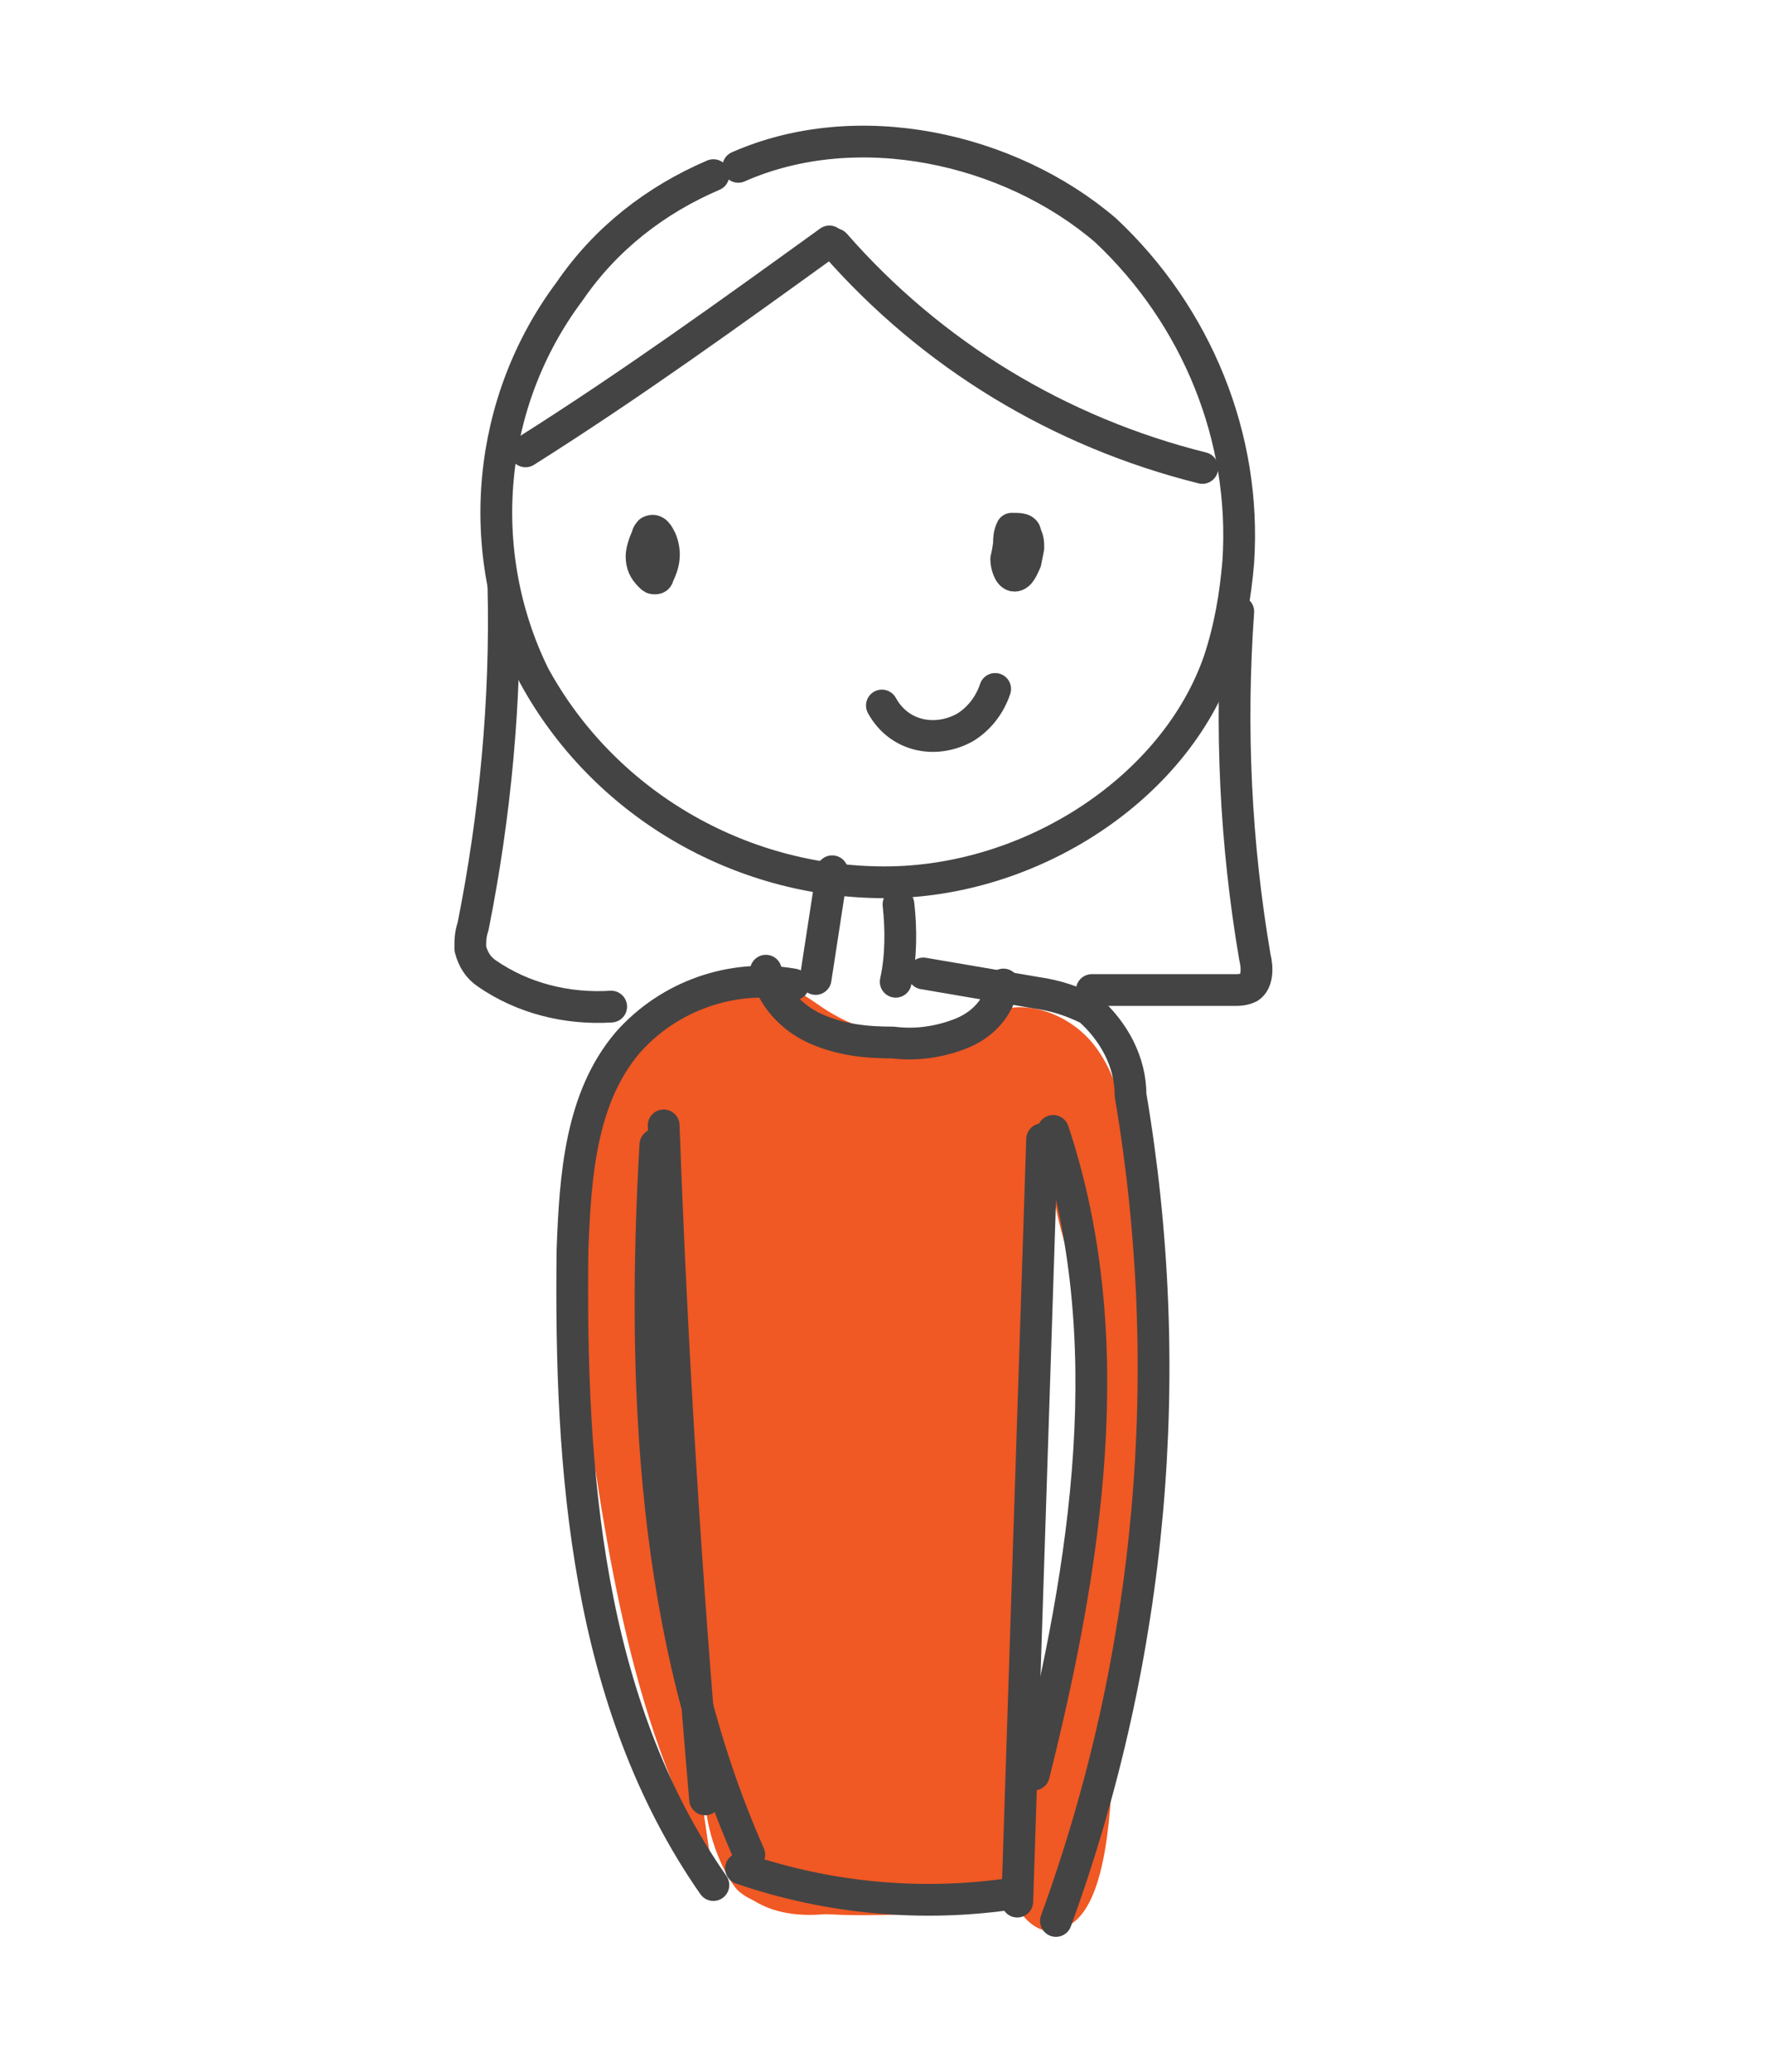 <?xml version="1.0" encoding="UTF-8"?> <svg xmlns="http://www.w3.org/2000/svg" xmlns:xlink="http://www.w3.org/1999/xlink" version="1.1" id="Layer_1" x="0px" y="0px" viewBox="0 0 64 75" style="enable-background:new 0 0 64 75;" xml:space="preserve"> <style type="text/css"> .st0{fill:none;} .st1{fill:#F05824;} .st2{fill:none;stroke:#444444;stroke-width:1.15;stroke-linecap:round;stroke-linejoin:round;} </style> <g> <g> <g id="icon_teen" transform="translate(848 -339)"> <g id="Group_3758" transform="translate(-1137.776 341.34)"> <path class="st0" d="M335.1,32.4c-0.7-4.1-0.9-8.3-0.6-12.5c0,0,0-0.7,0.1-1.9c0.2-4.6-1.6-9-4.9-12c-3.5-3-9-4.2-13.3-2.3 L315.5,4c-2,0.9-3.8,2.3-5.1,4.2c-2.2,3-3.1,6.8-2.4,10.4l-0.1,0.4c0.1,4.1-0.3,8.3-1.1,12.3c-0.1,0.3-0.1,0.5-0.1,0.8 c0.1,0.4,0.3,0.7,0.6,0.9c1.3,0.9,2.9,1.3,4.5,1.2l5.7-1.3c0.2,0.9,0.9,1.7,1.8,2.1c0.9,0.4,1.8,0.5,2.8,0.5 c0.8,0.1,1.6,0,2.4-0.3s1.4-0.9,1.6-1.8l3.1,0.2c1.7,0,3.5,0,5.2,0c0.1,0,0.3,0,0.5-0.1C335.2,33.3,335.2,32.8,335.1,32.4z"></path> <path id="Path_4361_1_" class="st1" d="M325,34.9c-1.9,0.6-3.9,0.3-5.5-0.8c-0.3-0.2-0.7-0.5-1-0.6c-0.4-0.2-0.8-0.2-1.2-0.2 c-2.8,0.1-5.2,2.5-6.1,5.2s-0.7,5.7-0.4,8.6c0.8,6,1.8,13,4.7,17.9c-1.3-8.5-1.8-17.2-1.7-25.7c-0.2,7.9,0.3,15.8,1.5,23.6 c0.1,1.1,0.5,2.3,1.1,3.1c1.5,1.8,10.2,0.6,10.2,0.6s-0.6-2.5-0.4-4.4c0.5-2.4,0.8-4.9,0.9-7.2c0.4-3.7,0.5-7.4,0.5-11.2 c-0.2-1.3,0-2.7,0.4-3.9c-0.2,0.5,0.3,2,0.4,2.5c0.1,0.9,0.3,1.9,0.4,2.7c0.3,1.6,0.4,3.1,0.4,4.8c-0.1,1.7-0.6,3.3-0.6,5.1 c-0.1,2-0.6,3-1.4,4.9c-0.8,1.8-1.1,3.6-1,5.6c0.1,1.2,1.2,2.8,2.5,1.7c1.3-1.1,1.3-4.9,1.4-6.4c0.2-2.4,1-4.5,1.1-6.9 c0.2-3.8,0-7.8-0.4-11.6c-0.3-2.2,0-4.7-1.2-6.5c-1-1.6-3.3-2.3-4.6-1"></path> <path id="Path_4361" class="st1" d="M325,35.8c-1.9,0.6-3.9,0.3-5.5-0.8c-0.3-0.2-0.7-0.5-1-0.6c-0.4-0.2-0.8-0.2-1.2-0.2 c-2.8,0.1-5.2,2.4-6.1,5s-0.7,5.5-0.4,8.3c0.8,6,2.4,11.9,4.7,17.5c-1.3-8.2-1.8-16.6-1.7-24.9c-0.2,7.6,0.3,15.3,1.5,22.8 c0.1,1.1,0.5,2.2,1.1,3c1.5,1.7,4.2,1.1,6.4,0.2c1.8-0.5,3.2-2,3.4-3.9c0.5-2.3,0.8-4.7,0.9-7c0.4-3.6,0.5-7.2,0.5-10.8 c-0.2-1.3,0-2.6,0.4-3.8c-0.2,0.5,0.3,1.9,0.4,2.4c0.1,0.9,0.3,1.8,0.4,2.6c0.3,1.5,0.4,3,0.4,4.6c-0.1,1.6-0.6,3.2-0.6,4.9 c-0.1,1.9-0.6,2.9-1.4,4.7c-0.8,1.7-1.1,3.5-1,5.4c0.1,1.2,1.2,2.7,2.5,1.6s1.3-4.7,1.4-6.2c0.2-2.3,1-4.4,1.1-6.7 c0.2-3.7,0-7.5-0.4-11.2c-0.3-2.1,0-4.5-1.2-6.3c-1-1.5-3.3-2.2-4.6-1"></path> <g id="Group_3751"> <path id="Path_4405" class="st2" d="M315.6,4c-2.1,0.9-3.9,2.3-5.2,4.2c-3,4-3.5,9.4-1.3,13.9c2.5,4.6,7.4,7.5,12.7,7.5 c5.3,0,10.5-3.4,12.1-8c0.4-1.2,0.6-2.4,0.7-3.6c0.3-4.5-1.5-8.9-4.8-12c-3.5-3-9-4.2-13.3-2.3"></path> <path id="Path_4406" class="st2" d="M319.9,29.2l-0.6,3.9"></path> <path id="Path_4407" class="st2" d="M322.3,30.4c0.1,0.9,0.1,1.9-0.1,2.8"></path> <path id="Path_4408" class="st2" d="M318.5,33.3c-2.2-0.4-4.5,0.4-6,2.1c-1.7,2-1.9,4.8-2,7.5c-0.1,8,0.5,16.4,5.1,23"></path> <path id="Path_4409" class="st2" d="M323.2,32.9l4.1,0.7c0.7,0.1,1.3,0.3,1.9,0.6c0.9,0.8,1.5,1.9,1.5,3.1 c1.7,10,0.8,20.3-2.7,29.9"></path> <path id="Path_4410" class="st2" d="M313.8,38.4c0.3,8.2,0.8,16.3,1.5,24.4"></path> <path id="Path_4411" class="st2" d="M327.5,38.9l-0.9,27.6"></path> <path id="Path_4412" class="st2" d="M317.5,32.8c0.2,0.9,0.9,1.7,1.8,2.1c0.9,0.4,1.8,0.5,2.8,0.5c0.8,0.1,1.6,0,2.4-0.3 s1.4-0.9,1.6-1.8"></path> <path id="Path_4413" class="st2" d="M319.8,6.4c-3.6,2.6-7.2,5.2-11,7.6"></path> <path id="Path_4414" class="st2" d="M313.2,17.1c-0.1,0.2-0.2,0.5-0.2,0.7c0,0.3,0.1,0.5,0.3,0.7c0.1,0.1,0.1,0.1,0.2,0.1 s0.1-0.1,0.1-0.1c0.2-0.4,0.3-0.8,0.1-1.3c-0.1-0.2-0.2-0.4-0.4-0.3C313.3,16.9,313.2,17,313.2,17.1V18"></path> <path id="Path_4415" class="st2" d="M326.4,16.8c-0.1,0.4-0.1,0.7-0.2,1.1c0,0.2,0.1,0.6,0.3,0.6s0.3-0.3,0.4-0.5l0.1-0.5 c0-0.2,0-0.3-0.1-0.5C326.9,16.8,326.7,16.8,326.4,16.8c-0.1,0.2-0.1,0.4-0.1,0.5"></path> <path id="Path_4416" class="st2" d="M308,18.9c0.1,4.1-0.3,8.3-1.1,12.3c-0.1,0.3-0.1,0.5-0.1,0.8c0.1,0.4,0.3,0.7,0.6,0.9 c1.3,0.9,2.9,1.3,4.5,1.2"></path> <path id="Path_4417" class="st2" d="M334.6,19.8c-0.3,4.2-0.1,8.4,0.6,12.5c0.1,0.4,0.1,0.9-0.2,1.1c-0.2,0.1-0.4,0.1-0.5,0.1 c-1.7,0-3.5,0-5.2,0"></path> <path id="Path_4418" class="st2" d="M320,6.5c3.5,4,8.1,6.8,13.3,8.1"></path> <path id="Path_4419" class="st2" d="M313.5,39.1c-0.5,8.7-0.1,17.8,3.4,25.7"></path> <path id="Path_4420" class="st2" d="M316.6,65.3c3.2,1.1,6.6,1.4,9.9,0.9"></path> <path id="Path_4421" class="st2" d="M327.9,38.6c2.5,7.5,1.2,15.7-0.7,23.3"></path> <path id="Path_4422" class="st2" d="M321.7,23.2c0.6,1.1,1.9,1.4,3,0.8c0.5-0.3,0.9-0.8,1.1-1.4"></path> </g> </g> </g> </g> </g> </svg> 